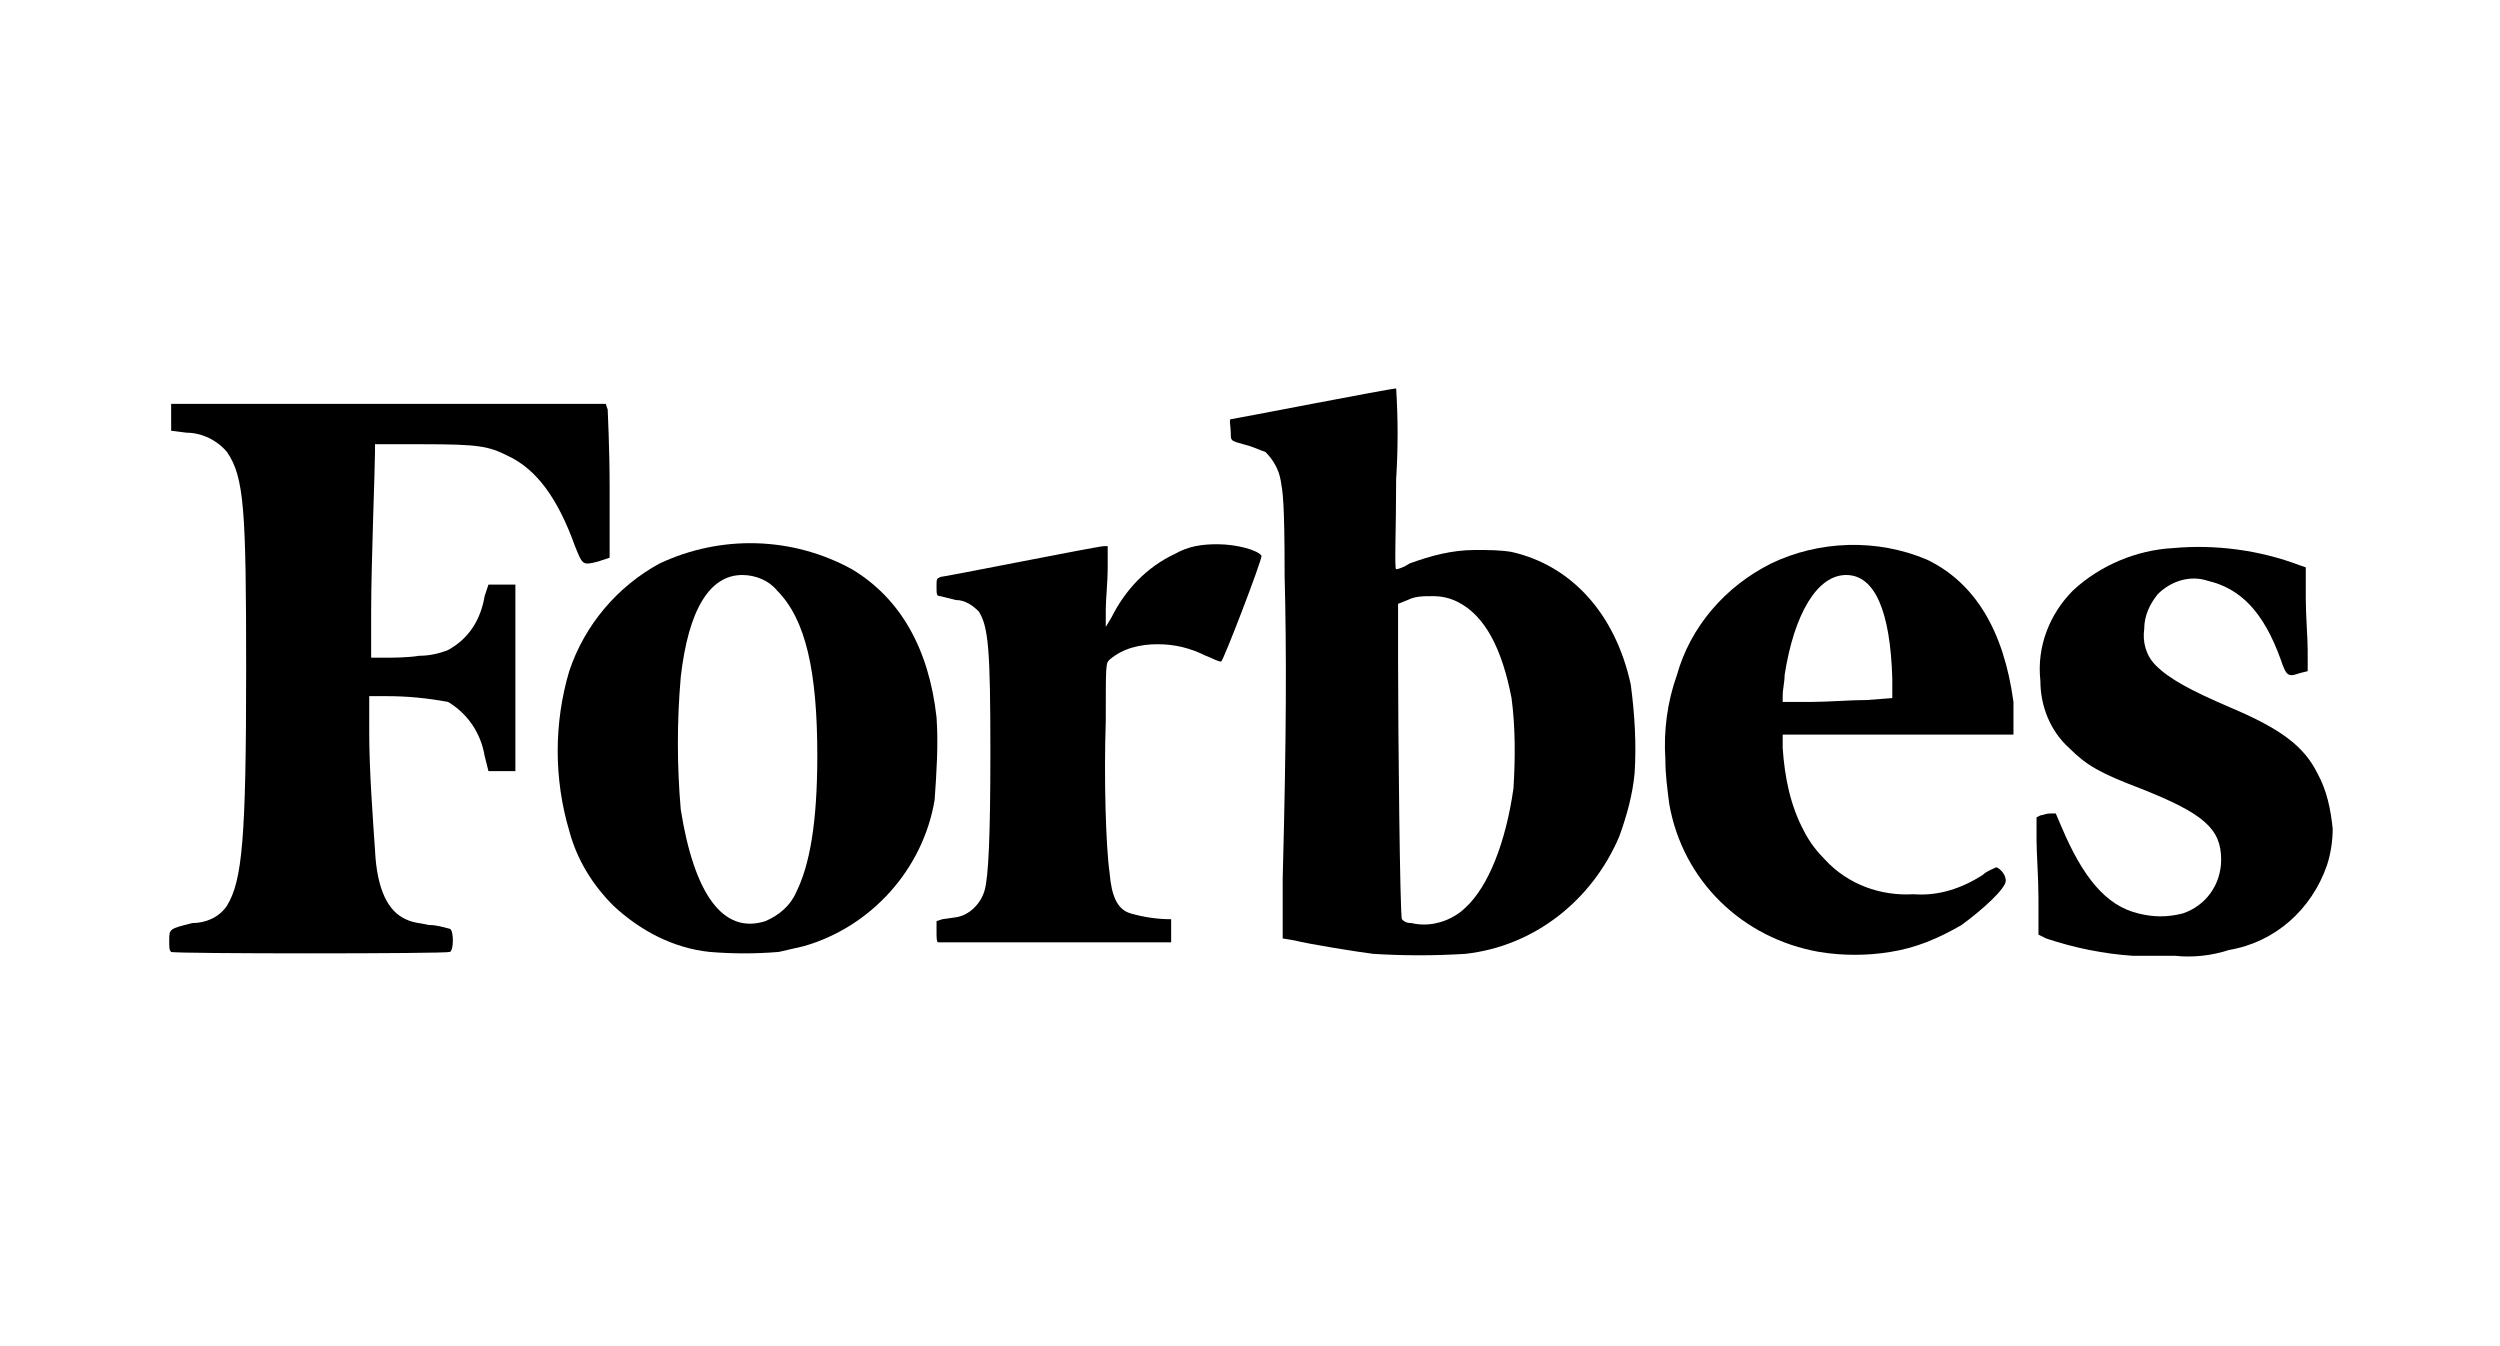 <?xml version="1.0" encoding="utf-8"?>
<!-- Generator: Adobe Illustrator 23.0.3, SVG Export Plug-In . SVG Version: 6.00 Build 0)  -->
<svg version="1.1" id="Vrstva_1" xmlns="http://www.w3.org/2000/svg" xmlns:xlink="http://www.w3.org/1999/xlink" x="0px" y="0px"
	 width="130px" height="70px" viewBox="0 0 130 70" enable-background="new 0 0 130 70" xml:space="preserve">
<g>
	<path d="M120.5,40.2c-0.7-1.4-1.9-2.3-4.5-3.4c-2.1-0.9-3.2-1.5-3.9-2.2c-0.5-0.5-0.7-1.2-0.6-1.9c0-0.7,0.3-1.3,0.7-1.8
		c0.7-0.7,1.7-1,2.6-0.7c1.7,0.4,2.9,1.6,3.8,4.1c0.3,0.9,0.4,0.9,1,0.7l0.4-0.1v-1.1c0-0.6-0.1-1.8-0.1-2.7v-1.6l-0.3-0.1
		c-2.1-0.8-4.4-1.1-6.6-0.9c-1.9,0.1-3.8,0.9-5.2,2.2c-1.2,1.2-1.9,2.9-1.7,4.7c0,1.3,0.5,2.6,1.5,3.5c0.9,0.9,1.6,1.3,3.7,2.1
		c3.3,1.3,4.2,2.1,4.2,3.7c0,1.3-0.8,2.4-2,2.8c-0.8,0.2-1.5,0.2-2.3,0c-1.7-0.4-2.9-1.9-4-4.5l-0.3-0.7h-0.3
		c-0.2,0-0.4,0.1-0.5,0.1l-0.2,0.1v1.2c0,0.6,0.1,2,0.1,3v1.9l0.4,0.2c1.5,0.5,3,0.8,4.5,0.9c0.2,0,1.2,0,2.2,0
		c0.9,0.1,1.9,0,2.8-0.3c2.4-0.4,4.3-2.1,5.1-4.4c0.2-0.6,0.3-1.3,0.3-1.9C121.2,42.1,121,41.1,120.5,40.2z"/>
	<path d="M19.5,23.5l0-0.4h2.5c2.9,0,3.4,0.1,4.4,0.6c1.5,0.7,2.6,2.2,3.5,4.7c0.4,1,0.4,1,1.2,0.8l0.6-0.2v-3.7c0-2-0.1-3.9-0.1-4
		l-0.1-0.3H20.6c-6.1,0-11.2,0-11.4,0l-0.3,0v0.7v0.7l0.8,0.1c0.8,0,1.6,0.4,2.1,1c0.9,1.3,1,3,1,11.3c0,8.8-0.2,11-1,12.3
		c-0.4,0.6-1.1,0.9-1.8,0.9c-1.2,0.3-1.2,0.3-1.2,0.9c0,0.4,0,0.5,0.1,0.6s14.3,0.1,14.5,0c0.2-0.1,0.2-1.1,0-1.2
		c-0.4-0.1-0.7-0.2-1.1-0.2c-0.4-0.1-0.8-0.1-1.2-0.3c-0.9-0.4-1.5-1.5-1.6-3.6c-0.1-1.5-0.3-4.1-0.3-6.1v-1.9h0.9
		c1.1,0,2.1,0.1,3.2,0.3c1,0.6,1.7,1.6,1.9,2.8l0.2,0.8h0.7h0.7v-9.7h-0.7h-0.7L25.2,31c-0.2,1.2-0.8,2.2-1.9,2.8
		c-0.5,0.2-1,0.3-1.5,0.3c-0.6,0.1-1.4,0.1-1.8,0.1h-0.7v-2.4C19.3,29.4,19.5,24.3,19.5,23.5z"/>
	<path d="M48.7,37.3c-0.4-3.6-1.9-6.2-4.4-7.7c-3.1-1.7-6.8-1.8-10-0.3c-2.2,1.2-3.9,3.2-4.7,5.6c-0.8,2.7-0.8,5.6,0,8.3
		c0.4,1.5,1.2,2.8,2.3,3.9c1.4,1.3,3.1,2.2,5,2.4c1.2,0.1,2.4,0.1,3.6,0c0.4-0.1,0.9-0.2,1.3-0.3c3.5-1,6.2-4,6.8-7.6
		C48.7,40.2,48.8,38.7,48.7,37.3z M41.4,46.4c-0.3,0.7-0.9,1.2-1.6,1.5c-2.2,0.7-3.7-1.4-4.4-5.8c-0.2-2.3-0.2-4.6,0-6.9
		c0.4-3.5,1.5-5.3,3.2-5.3c0.7,0,1.4,0.3,1.8,0.8c1.5,1.5,2.1,4.2,2.1,8.6C42.5,42.8,42.1,45,41.4,46.4z"/>
	<path d="M100.2,29.1c-2.6-1.1-5.6-1-8.1,0.2c-2.4,1.2-4.2,3.3-4.9,5.8c-0.5,1.4-0.7,2.9-0.6,4.4c0,0.8,0.1,1.5,0.2,2.3
		c0.7,4,3.8,7,7.8,7.7c1.2,0.2,2.5,0.2,3.7,0c1.3-0.2,2.5-0.7,3.7-1.4c1.1-0.8,2.3-1.9,2.3-2.3c0-0.4-0.4-0.7-0.5-0.7
		c-0.2,0.1-0.5,0.2-0.7,0.4c-1.1,0.7-2.3,1.1-3.6,1c-1.7,0.1-3.4-0.5-4.6-1.8c-0.4-0.4-0.8-0.9-1.1-1.5c-0.7-1.3-1-2.8-1.1-4.3v-0.7
		h6h6v-0.4c0-0.4,0-0.9,0-1.3C104.2,32.8,102.7,30.3,100.2,29.1z M97.1,36.4c-0.8,0-2.1,0.1-2.9,0.1h-1.5v-0.3
		c0-0.4,0.1-0.7,0.1-1.1c0.5-3.2,1.7-5.2,3.2-5.2s2.3,1.9,2.4,5.4l0,1L97.1,36.4z"/>
	<path d="M63.3,28.3c-0.8,0-1.5,0.1-2.2,0.5c-1.5,0.7-2.6,1.9-3.3,3.3l-0.3,0.5v-0.9c0-0.5,0.1-1.5,0.1-2.1v-1.2h-0.2
		c-0.3,0-8.3,1.6-8.5,1.6c-0.2,0.1-0.2,0.1-0.2,0.5s0,0.5,0.2,0.5l0.8,0.2c0.5,0,0.9,0.3,1.2,0.6c0.5,0.8,0.6,2,0.6,7.3
		c0,4.4-0.1,6.5-0.3,7.2c-0.2,0.7-0.8,1.3-1.5,1.4L49,47.8l-0.3,0.1v0.5c0,0.4,0,0.6,0.1,0.6c0.1,0,2.8,0,6.1,0h6v-0.6
		c0-0.2,0-0.4,0-0.6c-0.7,0-1.4-0.1-2.1-0.3c-0.7-0.2-1-0.9-1.1-2.1c-0.2-1.4-0.3-5-0.2-7.9c0-3,0-3,0.2-3.2
		c0.7-0.6,1.6-0.8,2.5-0.8c0.9,0,1.7,0.2,2.5,0.6c0.3,0.1,0.6,0.3,0.8,0.3c0.1,0,2.1-5.2,2.1-5.5C65.4,28.6,64.3,28.3,63.3,28.3z"/>
	<path d="M78.6,28.7c-0.6-0.1-1.2-0.1-1.9-0.1c-1.2,0-2.3,0.3-3.4,0.7c-0.3,0.2-0.6,0.3-0.7,0.3s0-2.1,0-4.7c0.1-1.6,0.1-3.1,0-4.7
		c-0.3,0-8.5,1.6-8.6,1.6S64,22.2,64,22.5c0,0.5,0,0.4,1,0.7c0.3,0.1,0.5,0.2,0.8,0.3c0.4,0.4,0.7,0.9,0.8,1.5
		c0.1,0.6,0.2,1,0.2,4.9c0.1,4,0.1,8.2-0.1,15.8v3.1l0.6,0.1c0.8,0.2,3.3,0.6,4.1,0.7c1.6,0.1,3.2,0.1,4.8,0c3.6-0.4,6.6-2.8,8-6.1
		c0.4-1.1,0.7-2.2,0.8-3.3c0.1-1.5,0-3.1-0.2-4.6C84,31.9,81.7,29.4,78.6,28.7z M78.7,41c-0.4,2.8-1.3,5.1-2.5,6.2
		c-0.4,0.4-1,0.7-1.5,0.8c-0.4,0.1-0.9,0.1-1.3,0c-0.3,0-0.4-0.1-0.5-0.2s-0.2-9.7-0.2-13.5v-2.9l0.5-0.2C73.6,31,74,31,74.5,31
		c0.5,0,0.9,0.1,1.3,0.3c1.4,0.7,2.3,2.4,2.8,5C78.8,37.8,78.8,39.4,78.7,41z"/>
</g>
</svg>
